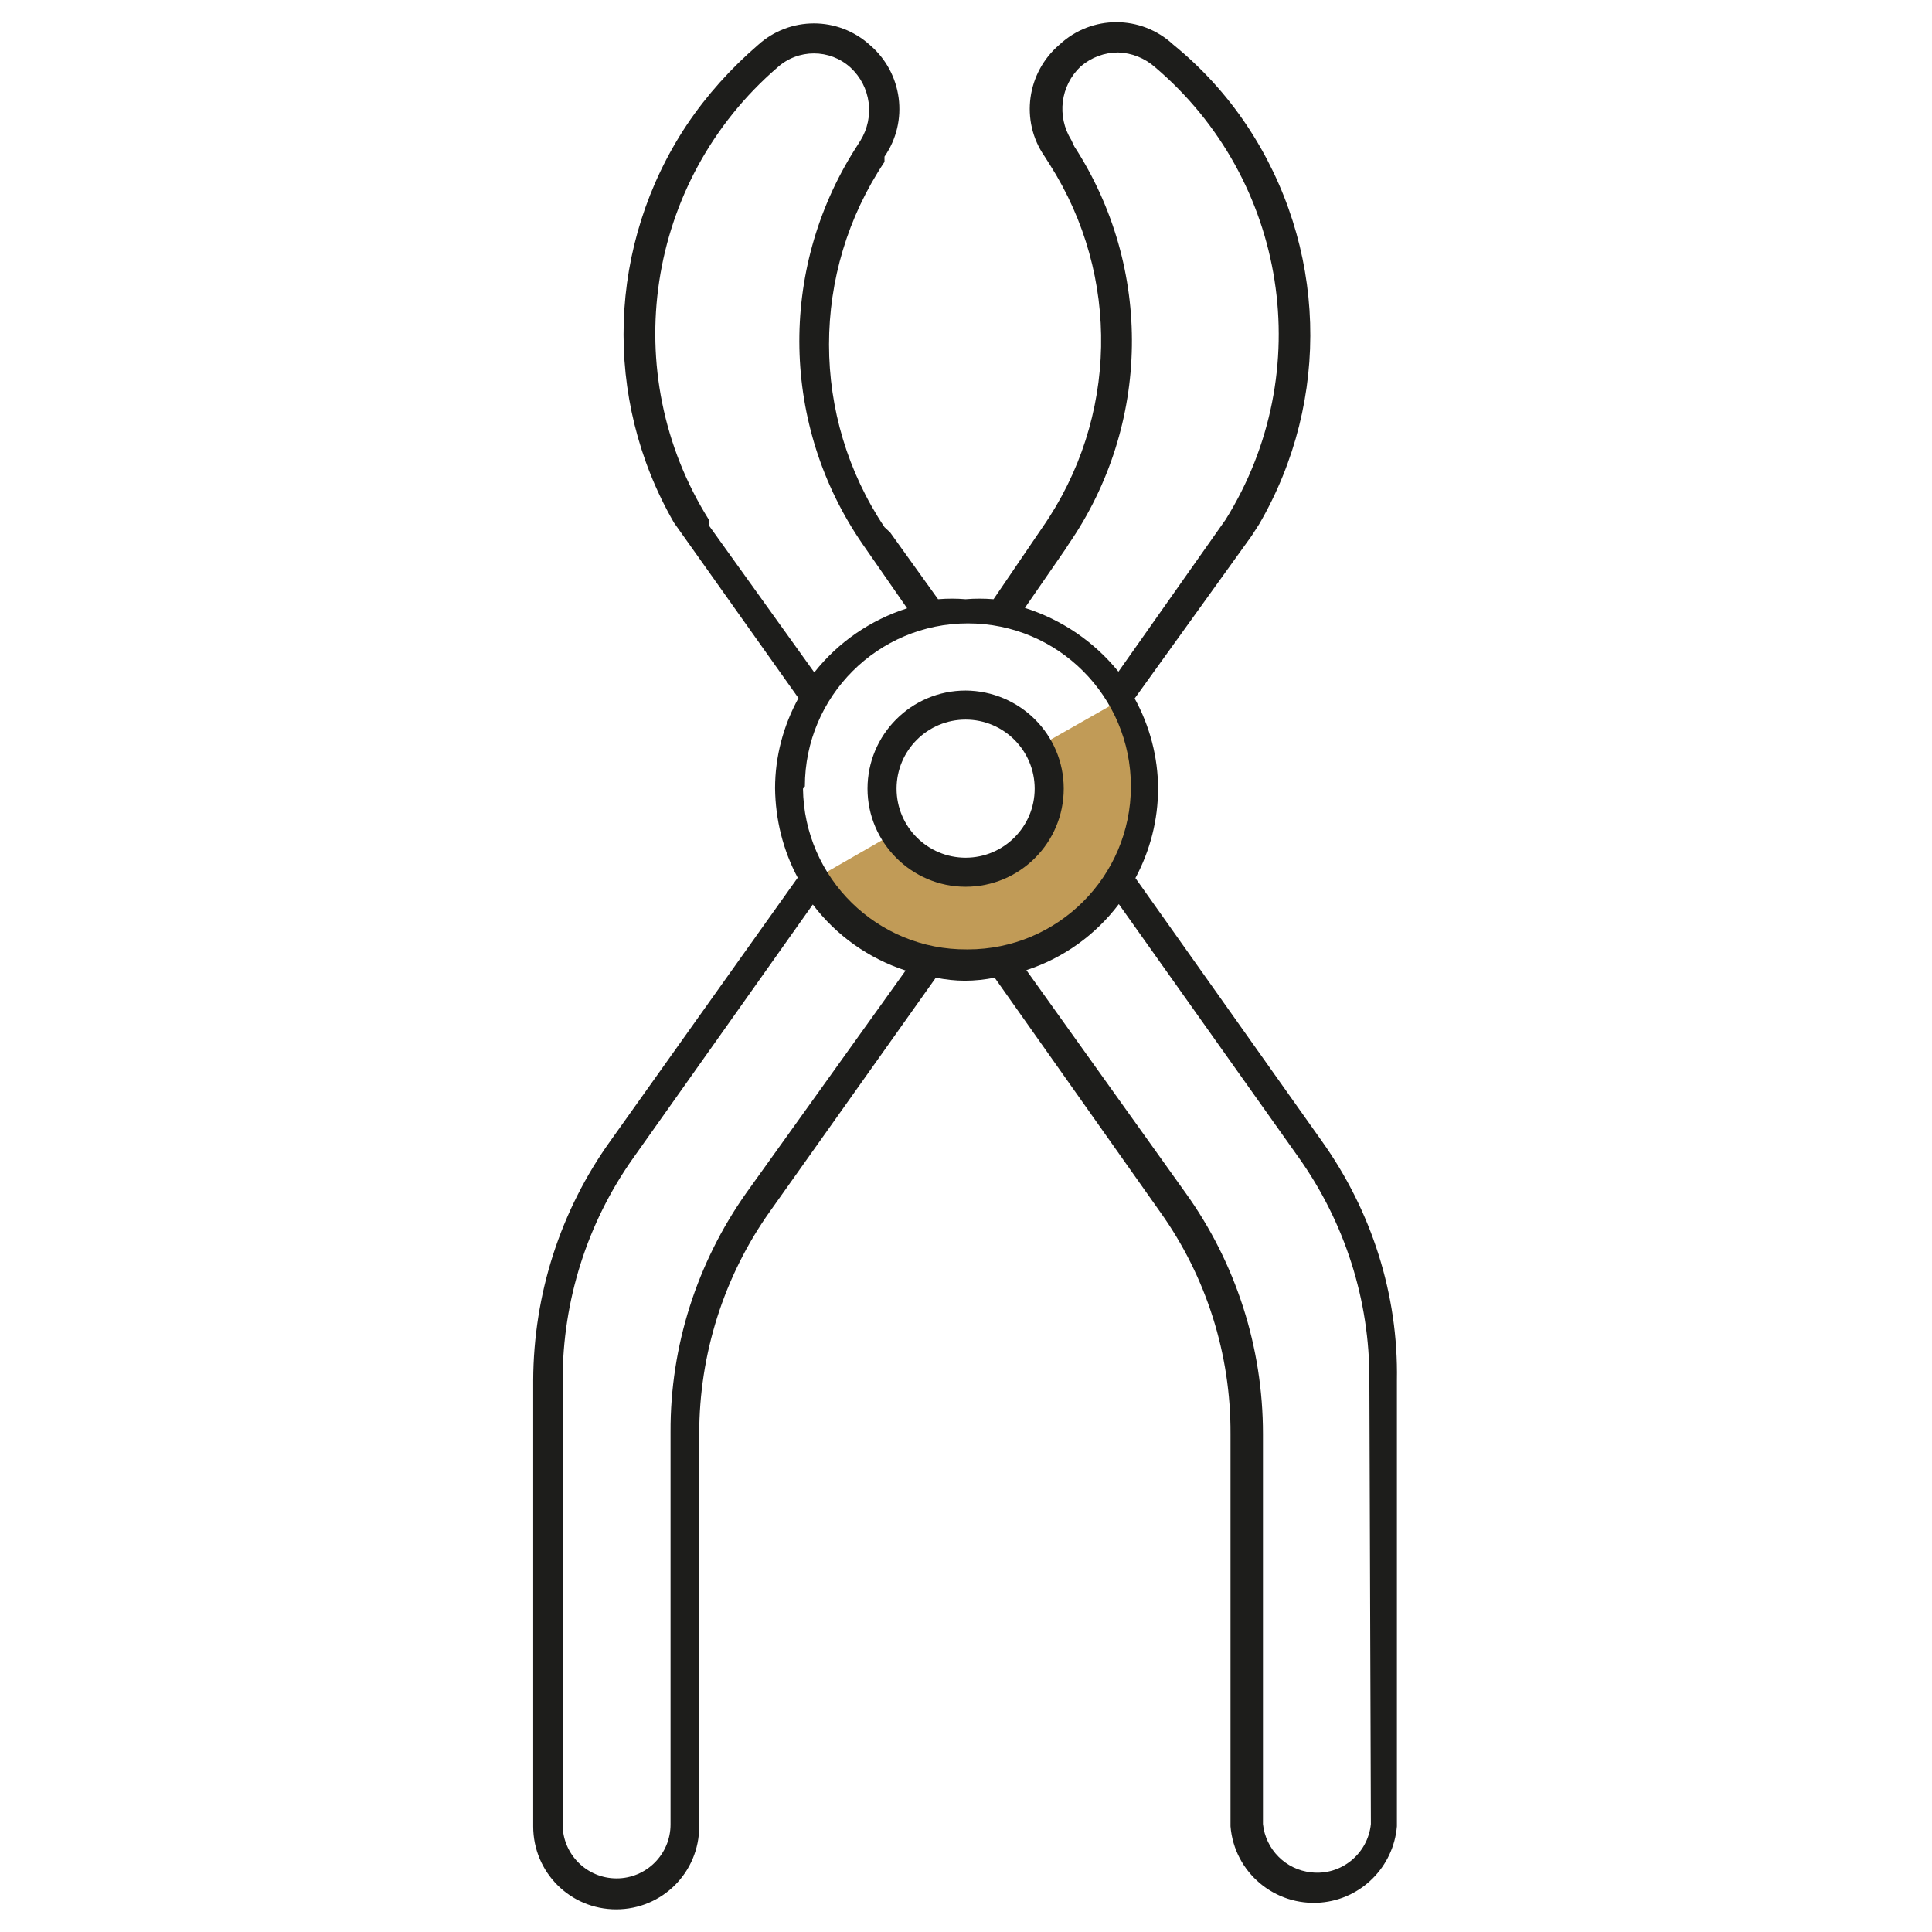 <?xml version="1.0" encoding="utf-8"?>
<!-- Generator: Adobe Illustrator 24.2.1, SVG Export Plug-In . SVG Version: 6.00 Build 0)  -->
<svg version="1.1" id="Calque_1" xmlns="http://www.w3.org/2000/svg" xmlns:xlink="http://www.w3.org/1999/xlink" x="0px" y="0px"
	 viewBox="0 0 512 512" style="enable-background:new 0 0 512 512;" xml:space="preserve">
<style type="text/css">
	.st0{fill:#C19B57;}
	.st1{fill:#1D1D1B;}
</style>
<g id="Calque_2_1_">
	<g id="Calque_2-2">
		<path class="st0" d="M296.4,185.8l-18.3,10.4c2.3,3.9,3.6,8.3,3.6,12.9c-0.7,14.3-12.9,25.2-27.2,24.5
			c-8.1-0.4-15.5-4.6-20.1-11.3l-18.1,10.4c8.3,14.6,23.7,23.6,40.4,23.5c25.7-0.1,46.4-21,46.3-46.7
			C302.9,201.1,300.6,192.9,296.4,185.8z"/>
		<path class="st1" d="M350.3,302.4l-49.4-69.7c3.9-7.3,6-15.4,6-23.7c0-8.3-2.2-16.6-6.2-23.9l31-43.1l2-3.1l0,0
			c19.2-33,17.9-73.9-3.3-105.7c-5.4-8.1-12-15.3-19.5-21.4c-8.5-7.9-21.6-7.9-30.1,0c-8.7,7.4-10.5,20.2-4,29.6l1.4,2.2
			c18.8,29.5,18.1,67.3-1.9,96.1l-13,19.1c-2.5-0.2-5-0.2-7.4,0c-2.4-0.2-4.9-0.2-7.3,0l-12.7-17.7l-1.5-1.4
			c-19.6-29.3-19.6-67.5,0-96.8v-1.4c6.5-9.4,4.8-22.2-3.9-29.6c-8.4-7.6-21.2-7.6-29.6,0c-7.2,6.2-13.6,13.3-18.9,21.2
			c-21,31.6-22.4,72.4-3.4,105.4l0,0l33,46.5c-4,7.3-6.2,15.5-6.2,23.9c0.1,8.3,2.1,16.4,6,23.7l-49.6,69.7
			c-13.3,18.5-20.4,40.7-20.5,63.5V484c0,12.2,9.8,22,22,22c12.2,0,22-9.8,22-22l0,0V380c0-21.1,6.5-41.7,18.7-58.9l44-62
			c2.6,0.5,5.1,0.8,7.7,0.8c2.7,0,5.3-0.3,7.9-0.8l43.8,62c12.3,17.2,18.8,37.8,18.7,58.9v104c1,12.2,11.7,21.2,23.9,20.2
			c10.8-0.9,19.3-9.5,20.2-20.2V365.8C370.6,343.1,363.5,320.9,350.3,302.4z M282.3,145.6l0.9-1.4c21.8-31.6,22.4-73.2,1.5-105.4
			l-0.8-1.7c-3.9-6.3-2.9-14.4,2.5-19.5c2.8-2.4,6.3-3.7,9.9-3.7c3.6,0.1,7.1,1.5,9.8,3.9c35.1,29.8,43.1,80.8,18.7,119.9L296.4,178
			c-6.4-7.9-15-13.8-24.8-16.9L282.3,145.6z M187.9,139.3v-1.5c-24.5-39-16.7-89.9,18.1-119.9c5.5-5,13.9-5,19.4,0
			c5.4,5,6.5,13.1,2.6,19.4l-1.4,2.2c-20.4,32.2-19.6,73.4,2,104.7l11.8,17c-9.7,3.1-18.3,9-24.6,17L187.9,139.3z M197.8,316.1
			c-13.1,18.5-20.2,40.7-20.1,63.4v104c0,7.9-6.4,14.3-14.3,14.3c-7.9,0-14.3-6.4-14.3-14.3V365.8c0-21.1,6.5-41.7,18.7-58.9
			l47.6-67.2c6.2,8.2,14.8,14.3,24.6,17.5L197.8,316.1z M213.3,208.4c0-23.9,19.4-43.2,43.2-43.2c23.9,0,43.2,19.4,43.2,43.2
			c0,23.9-19.4,43.2-43.2,43.2c-0.1,0-0.1,0-0.2,0c-23.8,0.2-43.2-18.9-43.5-42.6L213.3,208.4z M363.3,483.4
			c-0.8,7.9-7.9,13.7-15.8,12.8c-6.8-0.7-12.1-6.1-12.8-12.8V380c0-23-7.2-45.4-20.6-64l-42.1-58.9c9.8-3.2,18.3-9.3,24.5-17.5
			l47.7,67.2c12.2,17.2,18.8,37.8,18.7,58.9L363.3,483.4z"/>
		<path class="st1" d="M255.9,183c-14.4,0-26,11.7-26,26s11.7,26,26,26c14.4,0,26-11.7,26-26C281.9,194.7,270.3,183.1,255.9,183z
			 M255.9,227.3c-10.1,0-18.3-8.2-18.3-18.3c0-10.1,8.2-18.3,18.3-18.3c10.1,0,18.3,8.2,18.3,18.3S266,227.3,255.9,227.3
			C255.9,227.3,255.9,227.3,255.9,227.3z"/>
	</g>
</g>
</svg>
